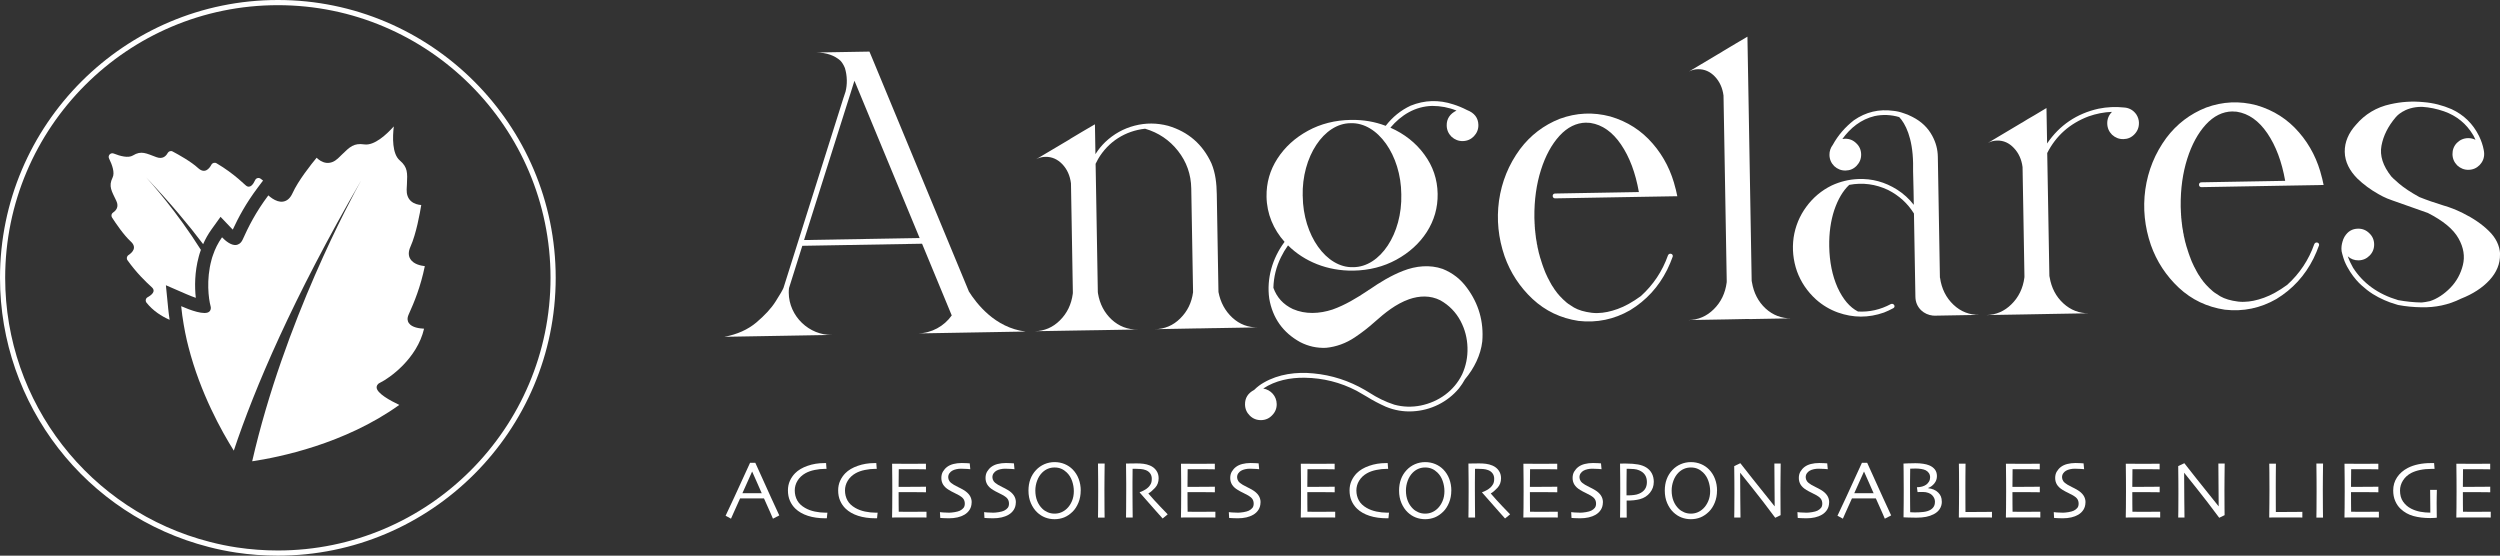<svg xmlns="http://www.w3.org/2000/svg" id="Calque_1" data-name="Calque 1" viewBox="0 0 637.62 141.72"><rect x="0" y="0" width="637.62" height="141.72" fill="#333333" stroke="none"/><defs><style>      .cls-1 {        fill: #fff;      }    </style></defs><g><g><path class="cls-1" d="M247.04,74.23c1.97,3.14,6.71,9.39,14.56,10.33l-27.55.48c3.58-.06,6.73-1.84,8.69-4.59l-7.57-18.29-30.54.53-3.39,10.77c-.05.4-.08.8-.07,1.2.04,5.96,5.19,10.93,11.14,10.76l-27.55.48c3.26-.61,5.96-1.83,8.12-3.63,2.16-1.83,3.83-3.62,4.94-5.39,1.14-1.78,1.8-2.93,2.01-3.46l15.36-48.66h.03s0-.03,0-.03v-.03c.03-.06.03-.12.06-.19l.38-1.15c.23-.93.34-1.89.32-2.91-.02-1.08-.19-2.13-.49-3.11-.39-.98-.92-1.65-1.17-1.89-1.5-1.33-3.52-2.01-6.02-2.06l13.45-.23.71,1.69,24.61,59.38ZM205.09,61.22l29.46-.51-16.62-40.11-.12.34-.91,2.92-.12.37-.85,2.67-10.86,34.32Z"></path><path class="cls-1" d="M310.77,74.48c.51,2.65,1.69,4.82,3.54,6.54,1.85,1.7,4.02,2.52,6.52,2.48l-11.01.19h-.34s-3.58.07-3.58.07h-.49s-10.86.2-10.86.2c2.5-.04,4.67-.95,6.46-2.74,1.82-1.79,2.92-4,3.28-6.69l-.46-26.44c-.06-3.64-1.2-6.83-3.38-9.6-2.18-2.77-4.99-4.67-8.4-5.66-5.02.55-9.39,3.28-11.99,7.74l-.63,1.21.02.93.13,7.31.42,24.47c.03.12.04.25.04.34.45,2.71,1.63,4.94,3.48,6.67,1.88,1.73,4.09,2.58,6.62,2.54l-9.97.17h-.03s-.03,0-.03,0l-1.33.02h-.03s-.03,0-.03,0l-4.91.08-9.97.17c2.53-.04,4.7-.98,6.49-2.77,1.82-1.79,2.92-4.06,3.28-6.78,0-.09,0-.22.02-.34l-.31-18.11-.14-7.87v-.06s0-.12,0-.12l-.03-1.51v-.06s0-.09,0-.09c-.25-2-.99-3.62-2.21-4.9-1.23-1.27-2.66-1.9-4.29-1.87-.83.01-1.63.21-2.37.6l8.68-5.15v-.03s3.15-1.88,3.15-1.88l3.15-1.84.13,7.62c.69-1.12,1.54-2.16,2.51-3.1,2.16-2.04,4.66-3.44,7.49-4.17,2.83-.73,5.67-.72,8.55.04,5.12,1.52,8.78,4.69,11.03,9.56,1.06,2.54,1.32,5.16,1.37,7.88l.33,19.28.1,5.68Z"></path><path class="cls-1" d="M374.14,73.41c3,4.05,4.32,8.63,3.91,13.67-.4,3.49-2.07,6.86-4.4,9.64-.45.81-.96,1.59-1.53,2.31-2.93,3.54-7.25,5.65-11.81,5.88-2.37.13-4.66-.26-6.87-1.18-1.65-.74-3.27-1.58-4.8-2.54-.87-.51-1.75-1.02-2.65-1.53-4.14-2.15-8.54-3.25-13.2-3.32-3.7-.06-7.52.69-10.6,2.75,1.95.34,3.4,1.95,3.43,3.95.02,1.11-.37,2.07-1.15,2.86-.76.82-1.71,1.23-2.82,1.25s-2.1-.36-2.89-1.15c-.78-.76-1.2-1.71-1.22-2.82-.03-1.67.75-2.91,2.34-3.74l.09-.09c.7-.69,1.49-1.29,2.35-1.77,3.79-2.2,8.32-2.77,12.64-2.35,4.73.44,9.11,1.88,13.19,4.25.37.21.75.45,1.09.66,2,1.29,4.11,2.34,6.38,3.07,2.23.61,4.49.66,6.73.22,4.58-.94,8.51-3.73,10.57-7.96.98-2.15,1.44-4.44,1.36-6.84-.07-2.38-.64-4.62-1.75-6.73-1.21-2.29-2.94-4.05-5.18-5.31-2.52-1.28-5.33-1.2-8-.26-3.34,1.2-6.08,3.41-8.73,5.77-1.61,1.45-3.32,2.77-5.09,3.95-2.23,1.49-4.68,2.4-7.33,2.66-2.31.1-4.51-.38-6.6-1.46-4.39-2.42-7.02-6.14-7.88-11.1-.71-5.08.78-10.23,3.83-14.36l.09-.09c-2.86-3.19-4.54-7.17-4.61-11.52-.06-3.55.87-6.77,2.76-9.71,1.92-2.97,4.51-5.32,7.78-7.11s6.93-2.71,10.94-2.78c3.18-.06,6.15.45,8.91,1.51,1.72-2.22,3.82-3.95,6.36-5.14,3.59-1.45,7.19-1.54,10.86-.34,1.21.38,2.36.85,3.51,1.45,1.9.74,2.87,1.99,2.91,3.81.02,1.11-.37,2.07-1.15,2.89-.76.78-1.71,1.2-2.82,1.22s-2.07-.37-2.89-1.12c-.79-.79-1.2-1.74-1.22-2.85-.03-1.7.81-2.98,2.5-3.81-1.99-.8-4.06-1.19-6.19-1.19-4.35.11-7.92,2.3-10.67,5.55,3.58,1.57,6.49,3.87,8.67,6.86,2.18,2.96,3.32,6.3,3.38,10,.06,3.55-.87,6.77-2.76,9.74-1.89,2.93-4.51,5.29-7.78,7.08-3.27,1.78-6.93,2.71-10.94,2.78-6.63.11-12.57-2.34-16.68-6.44-.69.97-1.29,1.97-1.8,3.02-1.22,2.46-1.86,5.06-1.93,7.81.88,2.45,2.51,4.25,4.97,5.41,3.2,1.4,6.78,1.21,10.09.13,3.22-1.14,6.21-2.95,9.05-4.85.09-.09.21-.16.34-.22,2.71-1.87,5.55-3.61,8.65-4.81,3.22-1.26,6.82-1.63,10.08-.48,2.52,1.01,4.58,2.61,6.19,4.83ZM332.26,50c.08,10.06,6.06,18.38,12.87,18.14,6.88,0,12.54-8.52,12.27-18.58-.08-10-6.03-18.38-12.91-18.14-6.82,0-12.5,8.58-12.24,18.57Z"></path><path class="cls-1" d="M427.78,50.05h-.71s-.06.01-.06.01l-7.16.12-10.8.19-12.43.22c-.8.01-.82-1.22-.02-1.23l5-.09,15.43-.27.96-.02c-.86-4.89-2.38-8.94-4.56-12.14-2.18-3.2-4.78-5.01-7.75-5.48-.09-.03-.22-.03-.31-.03-.19-.03-.37-.02-.53-.02-.09-.03-.22-.03-.31-.03-2.5.04-4.76,1.16-6.79,3.36-2,2.19-3.58,5.09-4.73,8.72-1.14,3.6-1.72,7.62-1.67,12.1v.06s0,.09,0,.09c0,.4.01.77.05,1.17v.12s0,.06,0,.06c.04.25.04.49.04.74,0,.12,0,.25.04.4v.12c0,.12,0,.25.04.37v.03c0,.09,0,.22.04.31v.06s0,.03,0,.03c.03.15.04.28.04.43v.03s0,.03.03.06c0,.15,0,.28.04.43.04.49.11.99.21,1.48.03.09.03.22.07.34v.15c.04.12.04.25.07.37,0,.03,0,.06.03.09.03.12.04.25.07.34v.09c.03.06.03.12.04.22.07.21.13.46.17.71.03.15.07.34.1.49.03.03.03.09.03.12.03.09.03.18.07.28.03.15.1.28.13.43v.03s.1.37.1.37c.03.03.03.09.03.12.03.09.07.21.1.31.03.06.03.12.07.21.03.06.03.12.07.21.03.15.1.28.13.43.1.31.2.61.29.89.03.09.06.15.1.25s.07.21.1.31l.19.46v.03c.03.12.1.25.13.34.03.06.03.12.06.15.06.15.13.28.16.4.19.46.39.89.61,1.32.06.12.13.24.22.37v.06c.1.12.16.24.22.4.06.12.13.24.22.4.06.12.13.24.22.4.09.12.16.24.22.37l.38.55.1.18c.09.12.16.24.25.37.03.06.09.12.13.15.16.21.28.4.44.61.06.06.13.12.16.18l.06.06c.06.09.13.15.19.24s.13.15.19.21c.09.09.19.21.28.3l.25.24c.03.06.09.12.16.18l.31.3c.09.09.19.15.28.24l.16.15c.35.36,1.06.88,2.22,1.57,1.15.66,2.64,1.1,4.53,1.34.22.03.4.05.62.05.31.03.62.02.96.01,1.51-.03,3.17-.36,5.04-1.04,1.81-.65,3.77-1.73,5.9-3.28,3.16-2.86,5.48-6.33,6.92-10.4.3-.71,1.38-.43,1.21.32-.41,1.15-.89,2.27-1.42,3.36-2.18,4.36-5.33,7.81-9.45,10.32-4.09,2.35-8.49,3.26-13.16,2.73-4.55-.69-8.44-2.54-11.73-5.6-3.26-3.06-5.64-6.69-7.13-10.89-1.59-4.63-2.08-9.35-1.42-14.17.69-4.83,2.46-9.21,5.36-13.15,2.65-3.53,6.04-6.12,10.14-7.74,4.23-1.55,8.52-1.75,12.89-.59,4.37,1.28,7.96,3.6,10.83,6.94,2.87,3.31,4.78,7.17,5.82,11.5l.03.09c.03.09.03.18.07.28l.33,1.51Z"></path><path class="cls-1" d="M446.13,81.36h-.62s-4.94.1-4.94.1l-9.93.17c2.5-.04,4.67-.98,6.46-2.77,1.82-1.79,2.92-4.06,3.28-6.78.03-.09.03-.22.02-.34l-.65-37.61-.14-7.9v-.03s0-.12,0-.12l-.03-1.51v-.06s0-.12,0-.12c-.25-1.97-.99-3.59-2.21-4.87s-2.66-1.9-4.29-1.87c-.83.01-1.6.21-2.34.6l8.64-5.15v-.03s.03,0,.03,0l3.15-1.88,3.12-1.84v-.03s.02,1.3.02,1.3l.3,17.06.76,43.96c.03.12.04.25.07.34.45,2.71,1.6,4.94,3.45,6.67,1.88,1.73,4.09,2.58,6.62,2.54l-10.77.19Z"></path><path class="cls-1" d="M494.8,70.83c.39,2.8,1.54,5.1,3.42,6.88,1.88,1.79,4.12,2.64,6.68,2.6l-11.38.2c-.19,0-.37,0-.56-.02-1.14-.13-2.14-.58-2.96-1.34-.97-.94-1.46-2.1-1.48-3.46l-.37-21.23c-1.62-2.6-3.81-4.59-6.58-6-3.21-1.52-6.51-1.95-9.93-1.31-1.61,1.51-2.87,3.66-3.81,6.42-.91,2.76-1.35,5.86-1.29,9.25.07,3.98.78,7.49,2.13,10.52,1.38,3,3.11,5.04,5.2,6.11,2.93.17,5.73-.47,8.39-1.9.74-.32,1.31.66.64,1.04-.76.41-1.56.8-2.39,1.12-3.96,1.4-7.88,1.37-11.76-.01-2.05-.74-3.92-1.85-5.58-3.33-2.23-2.03-3.84-4.41-4.85-7.17-.97-2.79-1.27-5.66-.86-8.63.44-2.88,1.51-5.49,3.23-7.83,1.72-2.34,3.88-4.17,6.51-5.45,2.14-.99,4.39-1.53,6.7-1.63,3.55-.15,6.86.75,9.95,2.7,1.65,1.05,3.07,2.35,4.26,3.88l-.06-3.61c-.06-1.79-.09-3.42-.12-4.94.02-.71,0-1.39,0-2.04-.11-6.57-2-10.18-3.54-11.79-2.08-.61-4.18-.7-6.27-.26-3.47.83-6.18,3.01-8.23,5.85.22-.03.46-.07.68-.07,1.11-.02,2.07.37,2.86,1.15.82.76,1.23,1.71,1.25,2.85.02,1.11-.37,2.07-1.15,2.89s-1.71,1.2-2.82,1.22c-1.11.02-2.07-.37-2.89-1.12-.79-.79-1.2-1.74-1.22-2.85-.02-.96.28-1.83.85-2.58,1.35-2.46,3.16-4.53,5.38-6.27,3.05-2.12,6.43-2.92,10.11-2.4.83.08,1.7.28,2.57.6.71.2,1.37.5,2.02.83t.06.03s.09.03.12.06.09.03.12.06c2.21,1.13,3.91,2.74,5.02,4.85.89,1.65,1.36,3.4,1.39,5.28l.53,30.82Z"></path><path class="cls-1" d="M545.53,31.34c.02,1.14-.36,2.1-1.15,2.92s-1.71,1.2-2.82,1.22-2.07-.37-2.89-1.12c-.79-.79-1.2-1.74-1.22-2.88s.4-2.14,1.21-2.95c-2.04.07-4.03.47-5.97,1.15-4.78,1.81-8.31,4.93-10.55,9.35l.27,15.3.04,2.38.24,13.67c.03.09.03.22.07.34.45,2.68,1.6,4.91,3.48,6.64,1.88,1.73,4.09,2.58,6.59,2.54l-10.37.18-1.02.02-4.94.09-9.93.17c2.5-.04,4.67-.98,6.46-2.77,1.82-1.79,2.92-4.06,3.28-6.75.03-.12.03-.25.02-.34l-.31-18.17v.03s-.14-7.9-.14-7.9v-.06s0-.09,0-.09l-.03-1.54v-.03s0-.12,0-.12c-.25-1.97-.99-3.59-2.21-4.87-1.23-1.31-2.63-1.93-4.26-1.9-.83.01-1.63.21-2.37.6l8.64-5.15h.03s1.44-.89,1.44-.89l1.71-.99,3.12-1.87.16,9.04c3.16-4.65,7.55-7.63,13.12-8.87,2.18-.44,4.37-.54,6.57-.3.09,0,.19,0,.28.03h.03c1.21.19,2.11.8,2.78,1.77.41.64.64,1.38.65,2.15Z"></path><path class="cls-1" d="M592.62,47.19h-.71s-.06.01-.06.01l-7.16.12-10.8.19-12.43.22c-.8.01-.82-1.22-.02-1.23l5-.09,15.43-.27.96-.02c-.86-4.89-2.38-8.94-4.56-12.14-2.18-3.2-4.78-5.01-7.75-5.48-.09-.03-.22-.03-.31-.03-.19-.03-.37-.02-.53-.02-.09-.03-.22-.03-.31-.03-2.5.04-4.76,1.16-6.79,3.36-2,2.19-3.58,5.09-4.73,8.72-1.14,3.6-1.72,7.62-1.67,12.1v.06s0,.09,0,.09c0,.4.01.77.05,1.17v.12s0,.06,0,.06c.04.25.04.49.04.74,0,.12,0,.25.04.4v.12c0,.12,0,.25.04.37v.03c0,.09,0,.22.04.31v.06s0,.03,0,.03c.03.15.04.28.04.43v.03s0,.03.03.06c0,.15,0,.28.04.43.04.49.11.99.21,1.48.03.09.03.22.07.34v.15c.04.12.04.25.07.37,0,.03,0,.06.03.09.03.12.04.25.07.34v.09c.03.06.03.12.04.22.07.21.13.46.17.71.03.15.07.34.1.49.03.03.03.09.03.12.03.09.03.18.07.28.03.15.1.28.13.43v.03s.1.37.1.37c.03.03.03.09.03.12.03.09.07.21.1.31.03.06.03.12.07.21.03.06.03.12.07.21.03.15.1.28.13.43.1.31.2.61.29.89.03.09.06.15.1.25s.07.21.1.31l.19.46v.03c.03.12.1.25.13.34.03.06.03.12.06.15.06.15.13.28.16.4.19.46.39.89.61,1.32.06.12.13.24.22.37v.06c.1.12.16.24.22.4.06.12.13.24.22.4.06.12.13.24.22.4.09.12.16.24.22.37l.38.55.1.18c.09.12.16.24.25.37.03.06.09.12.13.15.16.21.28.4.44.61.06.06.13.12.16.18l.06.06c.06.09.13.15.19.24s.13.15.19.21c.09.09.19.21.28.3l.25.24c.03.06.09.12.16.18l.31.3c.09.09.19.15.28.24l.16.15c.35.36,1.06.88,2.22,1.57,1.15.66,2.64,1.1,4.53,1.34.22.03.4.05.62.05.31.03.62.02.96.01,1.51-.03,3.17-.36,5.04-1.04,1.81-.65,3.77-1.73,5.9-3.28,3.16-2.86,5.48-6.33,6.92-10.4.3-.71,1.38-.43,1.21.32-.41,1.15-.89,2.27-1.42,3.36-2.18,4.36-5.33,7.81-9.45,10.32-4.09,2.35-8.49,3.26-13.16,2.73-4.55-.69-8.44-2.54-11.73-5.6-3.26-3.06-5.64-6.69-7.13-10.89-1.59-4.63-2.08-9.35-1.42-14.17.69-4.83,2.46-9.21,5.36-13.15,2.65-3.53,6.04-6.12,10.14-7.74,4.23-1.55,8.52-1.75,12.89-.59,4.37,1.28,7.96,3.6,10.83,6.94,2.87,3.31,4.78,7.17,5.82,11.5l.03.09c.03.09.03.18.07.28l.33,1.51Z"></path><path class="cls-1" d="M637.62,64.9c.04,2.38-.85,4.55-2.66,6.53-1.82,1.98-4.26,3.56-7.32,4.76-3.15,1.57-6.53,2.27-10.08,2.18-1.98-.03-3.95-.21-5.9-.58-.15-.03-.34-.09-.5-.15-2.14-.61-4.13-1.5-5.97-2.64-1.03-.66-1.97-1.39-2.82-2.17-.5-.45-.97-.91-1.41-1.43-.57-.64-1.07-1.34-1.55-2.07-.57-.89-1.05-1.77-1.44-2.72-.1-.21-.19-.49-.29-.83-.23-.77-.43-1.5-.46-1.72v-.03s0-.03,0-.03c-.03-.15-.04-.34-.04-.49v-.22c.01-.77.19-1.48.45-2.2v-.03c.09-.22.18-.4.3-.62l.06-.12v.03c.81-1.34,1.94-2.01,3.42-2.03,1.11-.02,2.07.37,2.86,1.15.82.76,1.23,1.71,1.25,2.82s-.36,2.1-1.15,2.89c-.76.78-1.71,1.2-2.82,1.22-1.08.02-1.98-.34-2.76-1.03.36,1.01.81,1.96,1.35,2.91,2.57,4,6.38,6.74,11.47,8.26,2.01.37,4.02.58,6.03.61.15,0,1.66-.21,2.12-.35,1.87-.62,3.58-1.76,5.19-3.39,1.61-1.66,2.65-3.6,3.2-5.8s.2-4.48-1.11-6.8c-1.31-2.35-3.9-4.5-7.83-6.5l-9-3.18c-.47-.15-.9-.32-1.34-.5-.78-.33-1.49-.68-2.21-1.1-2.09-1.17-3.9-2.52-5.44-4.01-1.92-1.94-3.16-4.2-3.2-6.8-.04-2.5,1-4.83,2.81-6.84,2.33-2.76,5.29-4.54,8.86-5.31,2.8-.63,5.6-.81,8.48-.52,2.47.2,4.83.81,7.1,1.79,3.14,1.46,5.47,3.76,7,6.85.54,1.13.97,2.3,1.2,3.56.07.31.1.62.11.95.02,1.11-.37,2.07-1.15,2.89-.76.78-1.71,1.2-2.82,1.22s-2.07-.37-2.89-1.12c-.79-.79-1.2-1.74-1.22-2.85s.36-2.1,1.12-2.89c.79-.79,1.74-1.2,2.85-1.22.68-.01,1.3.13,1.89.43-.16-.4-.35-.77-.54-1.13-1.75-2.96-4.22-4.99-7.48-6.14-1.8-.62-3.66-1.02-5.54-1.14-4.72-.07-6.8,2.68-6.8,2.68-1.91,2.26-3.13,4.65-3.61,7.22-.48,2.54.37,5.15,2.51,7.86.1.15.75.76,2.01,1.85,1.25,1.06,2.97,2.2,5.15,3.4,1.9.77,4.04,1.5,6.4,2.23h.03c1.46.44,2.83.97,4.16,1.62.06.03.12.03.16.06.09.06.22.12.34.18,2.65,1.31,4.86,2.82,6.62,4.55,1.79,1.73,2.75,3.69,2.88,5.91v.09Z"></path></g><g><path class="cls-1" d="M198.74,131.46l-1.6.83c-.03-.08-.25-.59-.66-1.53-.41-.95-.95-2.16-1.63-3.65h-6.09c-.72,1.6-1.28,2.84-1.67,3.71-.39.88-.61,1.37-.65,1.47l-1.38-.75c.18-.36.91-1.93,2.21-4.71,1.29-2.79,2.63-5.71,4.03-8.79h1.34c1.37,3.07,2.72,6.05,4.04,8.92,1.32,2.88,2.01,4.38,2.07,4.49ZM194.27,125.78c-.36-.84-.75-1.71-1.15-2.62s-.83-1.87-1.27-2.86h-.04c-.34.76-.76,1.69-1.25,2.79-.49,1.1-.89,2-1.21,2.7h0s4.93.01,4.93.01h0Z"></path><path class="cls-1" d="M211.03,130.74c0,.06-.03.24-.06.52-.03.28-.06.6-.09.93h-.36c-1.67,0-3.16-.21-4.46-.63-1.3-.42-2.37-1.03-3.21-1.84-.58-.56-1.04-1.22-1.38-2-.34-.77-.51-1.66-.51-2.65,0-.89.17-1.71.5-2.44.34-.74.78-1.38,1.32-1.93.79-.8,1.85-1.43,3.18-1.89,1.33-.47,2.75-.7,4.27-.7h.46c0,.12.02.32.04.59.02.27.04.56.07.88h-.35c-.86,0-1.75.09-2.67.28-.92.19-1.71.47-2.38.85-.87.49-1.53,1.13-2,1.9s-.7,1.6-.7,2.49.21,1.77.63,2.53c.42.76,1.08,1.39,1.99,1.91.74.43,1.57.73,2.49.93.92.19,1.83.29,2.73.29h.2c.09,0,.19,0,.29-.01Z"></path><path class="cls-1" d="M223.84,130.74c0,.06-.03.24-.06.52-.03.28-.06.6-.09.93h-.36c-1.67,0-3.16-.21-4.46-.63-1.3-.42-2.37-1.03-3.21-1.84-.58-.56-1.04-1.22-1.38-2-.34-.77-.51-1.66-.51-2.65,0-.89.17-1.71.5-2.44.34-.74.78-1.38,1.32-1.93.79-.8,1.85-1.43,3.18-1.89,1.33-.47,2.75-.7,4.27-.7h.46c0,.12.02.32.04.59.02.27.04.56.07.88h-.35c-.86,0-1.75.09-2.67.28-.92.19-1.71.47-2.38.85-.87.49-1.53,1.13-2,1.9s-.7,1.6-.7,2.49.21,1.77.63,2.53c.42.76,1.08,1.39,1.99,1.91.74.43,1.57.73,2.49.93.92.19,1.83.29,2.73.29h.2c.09,0,.19,0,.29-.01Z"></path><path class="cls-1" d="M236.28,131.99c-.06,0-.52,0-1.37-.01-.85,0-1.9-.01-3.16-.01-.87,0-1.67,0-2.39.01-.72,0-1.34.01-1.84.01.01-.4.03-1.26.04-2.58.01-1.32.02-2.69.02-4.1,0-.77,0-1.8-.01-3.08s-.02-2.6-.04-3.96c.49,0,1.1,0,1.83.01.73,0,1.48.01,2.26.01,1.31,0,2.38,0,3.2-.01.82,0,1.27-.01,1.34-.01v1.43c-.07,0-.5,0-1.29-.02-.79-.01-1.78-.02-2.96-.02-.51,0-1.02,0-1.51,0-.49,0-.88,0-1.17,0,0,.78,0,1.55-.02,2.32s-.02,1.5-.02,2.19c.31,0,.67,0,1.1,0,.42,0,.8,0,1.13,0,1.21,0,2.28,0,3.23-.02s1.46-.02,1.52-.02v1.42c-.06,0-.62,0-1.7-.02-1.08-.01-2.06-.02-2.95-.02-.33,0-.72,0-1.18,0-.46,0-.84,0-1.15,0,0,1.3,0,2.32.01,3.09s.01,1.4.02,1.91c.4,0,.89.01,1.47.02.58,0,1.2,0,1.86,0,1.02,0,1.88,0,2.58-.01.7,0,1.09-.01,1.17-.01v1.43Z"></path><path class="cls-1" d="M247.81,128.13c0,.71-.17,1.33-.5,1.86-.33.53-.78.96-1.34,1.29-.51.3-1.11.53-1.77.68s-1.4.23-2.21.23c-.44,0-.89-.01-1.36-.04-.47-.03-.74-.04-.82-.05l-.08-1.48c.1.01.36.04.8.08.44.04.96.06,1.55.06.36,0,.83-.05,1.41-.14.58-.1,1.02-.22,1.33-.37.4-.2.71-.44.93-.72.22-.28.32-.64.32-1.07,0-.46-.11-.85-.32-1.17s-.57-.63-1.07-.92c-.32-.19-.74-.41-1.25-.65-.51-.24-.98-.49-1.39-.74-.7-.42-1.2-.89-1.5-1.39s-.45-1.06-.45-1.68.13-1.18.41-1.64.62-.86,1.06-1.19c.44-.33.98-.58,1.61-.74.64-.16,1.34-.25,2.12-.25.43,0,.86.01,1.29.04.44.02.69.04.75.05l.14,1.49c-.06,0-.31-.03-.75-.07s-.98-.06-1.63-.06c-.38,0-.78.04-1.19.13-.41.09-.77.22-1.07.4-.27.16-.51.38-.7.66-.19.28-.29.61-.29.99,0,.34.1.66.3.97.2.31.58.63,1.14.96.28.17.65.37,1.12.59.46.22.92.46,1.36.73.69.4,1.2.87,1.55,1.39s.52,1.12.52,1.79Z"></path><path class="cls-1" d="M259.08,128.13c0,.71-.17,1.33-.5,1.86-.33.53-.78.96-1.34,1.29-.51.3-1.11.53-1.77.68s-1.4.23-2.21.23c-.44,0-.89-.01-1.36-.04-.47-.03-.74-.04-.82-.05l-.08-1.48c.1.01.36.04.8.08.44.04.96.06,1.55.06.36,0,.83-.05,1.41-.14.58-.1,1.02-.22,1.33-.37.4-.2.71-.44.93-.72.22-.28.32-.64.32-1.07,0-.46-.11-.85-.32-1.17s-.57-.63-1.07-.92c-.32-.19-.74-.41-1.25-.65-.51-.24-.98-.49-1.39-.74-.7-.42-1.2-.89-1.5-1.39s-.45-1.06-.45-1.68.13-1.18.41-1.64.62-.86,1.06-1.19c.44-.33.98-.58,1.61-.74.64-.16,1.34-.25,2.12-.25.43,0,.86.01,1.29.04.44.02.69.04.75.05l.14,1.49c-.06,0-.31-.03-.75-.07s-.98-.06-1.63-.06c-.38,0-.78.04-1.19.13-.41.09-.77.22-1.07.4-.27.16-.51.38-.7.66-.19.28-.29.61-.29.99,0,.34.1.66.3.97.2.31.58.63,1.14.96.28.17.65.37,1.12.59.46.22.92.46,1.36.73.69.4,1.2.87,1.55,1.39s.52,1.12.52,1.79Z"></path><path class="cls-1" d="M275.63,125.13c0,1.11-.19,2.13-.57,3.06-.38.93-.87,1.7-1.48,2.3-.68.67-1.4,1.16-2.16,1.47-.76.3-1.57.46-2.45.46s-1.65-.15-2.41-.44c-.75-.29-1.43-.73-2.03-1.3-.66-.62-1.2-1.41-1.61-2.36-.41-.95-.61-2.02-.61-3.2,0-1.06.16-2.02.48-2.89.32-.87.8-1.65,1.45-2.34.6-.64,1.3-1.14,2.13-1.5.82-.35,1.69-.53,2.6-.53s1.78.17,2.57.5c.79.33,1.47.79,2.05,1.38.67.69,1.18,1.49,1.53,2.42.35.93.52,1.92.52,2.97ZM273.88,125.29c0-.89-.15-1.77-.45-2.63-.3-.86-.75-1.58-1.37-2.17-.41-.4-.87-.71-1.38-.93-.51-.22-1.08-.33-1.71-.33s-1.19.11-1.72.33c-.53.22-1.01.55-1.45.98-.55.55-.98,1.23-1.28,2.04-.3.81-.46,1.65-.46,2.53,0,.99.16,1.87.47,2.65s.75,1.44,1.32,1.99c.39.38.85.68,1.39.91.54.23,1.11.34,1.72.34s1.18-.11,1.71-.33c.53-.22,1.01-.54,1.45-.96.51-.49.94-1.12,1.27-1.89.33-.76.49-1.61.49-2.55Z"></path><path class="cls-1" d="M281.74,132.01h-1.7c0-.41.02-1.14.03-2.2.01-1.06.02-2.57.02-4.55,0-.78,0-1.81-.01-3.08,0-1.27-.02-2.58-.04-3.95h1.7c-.01.98-.03,2.12-.04,3.42-.01,1.3-.02,2.36-.02,3.18,0,2.08,0,3.7.02,4.84s.02,1.92.03,2.33Z"></path><path class="cls-1" d="M297.82,131.18l-1.29,1.06c-.15-.16-.69-.75-1.6-1.79-.92-1.03-2.33-2.64-4.25-4.83v-.09c.27-.07.62-.22,1.05-.45s.8-.48,1.09-.75c.25-.23.47-.52.66-.86s.28-.8.28-1.38c0-.53-.14-.98-.42-1.36-.28-.38-.66-.66-1.15-.84-.4-.15-.82-.24-1.25-.27s-.84-.05-1.21-.05c-.25,0-.44,0-.57,0-.13,0-.23,0-.29,0-.01,1.3-.02,2.45-.03,3.45s0,1.7,0,2.11c0,.94,0,2.22.02,3.83.01,1.61.02,2.63.03,3.04h-1.7c0-.41.02-1.21.03-2.39s.02-2.65.02-4.42v-1.9c0-.93-.02-2.61-.05-5.06.07,0,.41,0,1.03-.02.62-.01,1.18-.02,1.7-.02.6,0,1.18.03,1.74.1.56.07,1.11.22,1.64.44.68.29,1.22.71,1.61,1.27.4.56.6,1.21.6,1.97,0,.97-.3,1.78-.9,2.43-.6.65-1.16,1.13-1.7,1.44v.05c.94,1.1,1.97,2.23,3.09,3.4,1.12,1.17,1.72,1.79,1.81,1.88Z"></path><path class="cls-1" d="M309.96,131.99c-.06,0-.52,0-1.37-.01-.85,0-1.9-.01-3.16-.01-.87,0-1.67,0-2.39.01-.72,0-1.34.01-1.84.01.01-.4.03-1.26.04-2.58.01-1.32.02-2.69.02-4.1,0-.77,0-1.8-.01-3.08s-.02-2.6-.04-3.96c.49,0,1.1,0,1.83.01.73,0,1.48.01,2.26.01,1.31,0,2.38,0,3.2-.01.82,0,1.27-.01,1.34-.01v1.43c-.07,0-.5,0-1.29-.02-.79-.01-1.78-.02-2.96-.02-.51,0-1.02,0-1.51,0-.49,0-.88,0-1.17,0,0,.78,0,1.55-.02,2.32s-.02,1.5-.02,2.19c.31,0,.67,0,1.1,0,.42,0,.8,0,1.13,0,1.21,0,2.28,0,3.23-.02s1.46-.02,1.52-.02v1.42c-.06,0-.62,0-1.7-.02-1.08-.01-2.06-.02-2.95-.02-.33,0-.72,0-1.18,0-.46,0-.84,0-1.15,0,0,1.3,0,2.32.01,3.09s.01,1.4.02,1.91c.4,0,.89.01,1.47.02.58,0,1.2,0,1.86,0,1.02,0,1.88,0,2.58-.01.7,0,1.09-.01,1.17-.01v1.43Z"></path><path class="cls-1" d="M321.49,128.13c0,.71-.17,1.33-.5,1.86-.33.53-.78.96-1.34,1.29-.51.3-1.11.53-1.77.68s-1.4.23-2.21.23c-.44,0-.89-.01-1.36-.04-.47-.03-.74-.04-.82-.05l-.08-1.48c.1.01.36.04.8.08.44.04.96.06,1.55.06.36,0,.83-.05,1.41-.14.58-.1,1.02-.22,1.33-.37.4-.2.71-.44.93-.72.22-.28.32-.64.32-1.07,0-.46-.11-.85-.32-1.17s-.57-.63-1.07-.92c-.32-.19-.74-.41-1.25-.65-.51-.24-.98-.49-1.39-.74-.7-.42-1.2-.89-1.5-1.39s-.45-1.06-.45-1.68.13-1.18.41-1.64.62-.86,1.06-1.19c.44-.33.98-.58,1.61-.74s1.34-.25,2.12-.25c.43,0,.86.01,1.29.04.44.02.69.04.75.05l.14,1.49c-.06,0-.31-.03-.75-.07s-.98-.06-1.63-.06c-.38,0-.78.04-1.19.13-.41.09-.77.22-1.07.4-.27.16-.51.38-.7.66-.19.28-.29.61-.29.99,0,.34.1.66.3.97.2.31.58.63,1.14.96.28.17.65.37,1.12.59.46.22.92.46,1.36.73.69.4,1.2.87,1.55,1.39s.52,1.12.52,1.79Z"></path><path class="cls-1" d="M340.52,131.99c-.06,0-.52,0-1.37-.01-.85,0-1.9-.01-3.16-.01-.87,0-1.67,0-2.39.01-.72,0-1.34.01-1.84.01.01-.4.03-1.26.04-2.58.01-1.32.02-2.69.02-4.1,0-.77,0-1.8-.01-3.08,0-1.28-.02-2.6-.04-3.96.49,0,1.1,0,1.83.01.73,0,1.48.01,2.26.01,1.31,0,2.38,0,3.2-.01.82,0,1.27-.01,1.34-.01v1.43c-.07,0-.5,0-1.29-.02-.79-.01-1.78-.02-2.96-.02-.51,0-1.02,0-1.51,0-.49,0-.88,0-1.17,0,0,.78,0,1.55-.02,2.32s-.02,1.5-.02,2.19c.31,0,.67,0,1.1,0,.42,0,.8,0,1.13,0,1.21,0,2.28,0,3.23-.02s1.46-.02,1.52-.02v1.42c-.06,0-.62,0-1.7-.02-1.08-.01-2.06-.02-2.95-.02-.33,0-.72,0-1.18,0-.46,0-.84,0-1.15,0,0,1.3,0,2.32.01,3.09s.01,1.4.02,1.91c.4,0,.89.01,1.47.02.58,0,1.2,0,1.86,0,1.02,0,1.88,0,2.58-.01.7,0,1.09-.01,1.17-.01v1.43Z"></path><path class="cls-1" d="M354.27,130.74c0,.06-.03.24-.06.52-.03.28-.06.6-.09.93h-.36c-1.67,0-3.16-.21-4.46-.63-1.3-.42-2.37-1.03-3.21-1.84-.58-.56-1.04-1.22-1.38-2-.34-.77-.51-1.66-.51-2.65,0-.89.17-1.71.5-2.44.34-.74.78-1.38,1.32-1.93.79-.8,1.85-1.43,3.18-1.89,1.33-.47,2.75-.7,4.27-.7h.46c0,.12.02.32.04.59.02.27.04.56.07.88h-.35c-.86,0-1.75.09-2.67.28-.92.19-1.71.47-2.38.85-.87.49-1.53,1.13-2,1.9s-.7,1.6-.7,2.49.21,1.77.63,2.53c.42.76,1.08,1.39,1.99,1.91.74.43,1.57.73,2.49.93.92.19,1.83.29,2.73.29h.2c.09,0,.19,0,.29-.01Z"></path><path class="cls-1" d="M370.15,125.13c0,1.11-.19,2.13-.57,3.06-.38.93-.87,1.7-1.48,2.3-.68.67-1.4,1.16-2.16,1.47-.76.3-1.57.46-2.45.46s-1.65-.15-2.41-.44c-.75-.29-1.43-.73-2.03-1.3-.66-.62-1.2-1.41-1.61-2.36-.41-.95-.61-2.02-.61-3.2,0-1.06.16-2.02.48-2.89.32-.87.8-1.65,1.45-2.34.6-.64,1.3-1.14,2.13-1.5.82-.35,1.69-.53,2.6-.53s1.78.17,2.57.5c.79.33,1.47.79,2.05,1.38.67.69,1.18,1.49,1.53,2.42.35.93.52,1.92.52,2.97ZM368.4,125.29c0-.89-.15-1.77-.45-2.63-.3-.86-.75-1.58-1.37-2.17-.41-.4-.87-.71-1.38-.93-.51-.22-1.08-.33-1.71-.33s-1.19.11-1.72.33c-.53.22-1.01.55-1.45.98-.55.55-.98,1.23-1.28,2.04-.3.81-.46,1.65-.46,2.53,0,.99.16,1.87.47,2.65s.75,1.44,1.32,1.99c.39.38.85.68,1.39.91.54.23,1.11.34,1.72.34s1.18-.11,1.71-.33c.53-.22,1.01-.54,1.45-.96.51-.49.94-1.12,1.27-1.89.33-.76.49-1.61.49-2.55Z"></path><path class="cls-1" d="M385.15,131.18l-1.29,1.06c-.15-.16-.69-.75-1.6-1.79-.92-1.03-2.33-2.64-4.25-4.83v-.09c.27-.07.62-.22,1.05-.45s.8-.48,1.09-.75c.25-.23.47-.52.66-.86s.28-.8.28-1.38c0-.53-.14-.98-.42-1.36-.28-.38-.66-.66-1.15-.84-.4-.15-.82-.24-1.25-.27s-.84-.05-1.21-.05c-.25,0-.44,0-.57,0-.13,0-.23,0-.29,0-.01,1.3-.02,2.45-.03,3.45,0,1,0,1.7,0,2.11,0,.94,0,2.22.02,3.83.01,1.61.02,2.63.03,3.04h-1.7c0-.41.02-1.21.03-2.39s.02-2.65.02-4.42v-1.9c0-.93-.02-2.61-.05-5.06.07,0,.41,0,1.03-.02.62-.01,1.18-.02,1.7-.02.6,0,1.18.03,1.74.1.56.07,1.11.22,1.64.44.68.29,1.22.71,1.61,1.27.4.56.6,1.21.6,1.97,0,.97-.3,1.78-.9,2.43-.6.65-1.16,1.13-1.7,1.44v.05c.94,1.1,1.97,2.23,3.09,3.4,1.12,1.17,1.72,1.79,1.81,1.88Z"></path><path class="cls-1" d="M397.29,131.99c-.06,0-.52,0-1.37-.01-.85,0-1.9-.01-3.16-.01-.87,0-1.67,0-2.39.01-.72,0-1.34.01-1.84.01.01-.4.03-1.26.04-2.58.01-1.32.02-2.69.02-4.1,0-.77,0-1.8-.01-3.08s-.02-2.6-.04-3.96c.49,0,1.1,0,1.83.01.73,0,1.48.01,2.26.01,1.31,0,2.38,0,3.2-.01.82,0,1.27-.01,1.34-.01v1.43c-.07,0-.5,0-1.29-.02-.79-.01-1.78-.02-2.96-.02-.51,0-1.02,0-1.51,0-.49,0-.88,0-1.17,0,0,.78,0,1.55-.02,2.32s-.02,1.5-.02,2.19c.31,0,.67,0,1.1,0,.42,0,.8,0,1.13,0,1.21,0,2.28,0,3.23-.02s1.46-.02,1.52-.02v1.42c-.06,0-.62,0-1.7-.02-1.08-.01-2.06-.02-2.95-.02-.33,0-.72,0-1.18,0-.46,0-.84,0-1.15,0,0,1.3,0,2.32.01,3.09s.01,1.4.02,1.91c.4,0,.89.01,1.47.02.58,0,1.2,0,1.86,0,1.02,0,1.88,0,2.58-.01.7,0,1.09-.01,1.17-.01v1.43Z"></path><path class="cls-1" d="M408.81,128.13c0,.71-.17,1.33-.5,1.86-.33.53-.78.96-1.34,1.29-.51.3-1.11.53-1.77.68s-1.4.23-2.21.23c-.44,0-.89-.01-1.36-.04-.47-.03-.74-.04-.82-.05l-.08-1.48c.1.01.36.04.8.08.44.04.96.06,1.55.06.36,0,.83-.05,1.41-.14.58-.1,1.02-.22,1.33-.37.4-.2.71-.44.93-.72.22-.28.32-.64.32-1.07,0-.46-.11-.85-.32-1.17s-.57-.63-1.07-.92c-.32-.19-.74-.41-1.25-.65-.51-.24-.98-.49-1.39-.74-.7-.42-1.2-.89-1.5-1.39s-.45-1.06-.45-1.68.13-1.18.41-1.64.62-.86,1.06-1.19c.44-.33.98-.58,1.61-.74.64-.16,1.34-.25,2.12-.25.43,0,.86.01,1.29.04.44.02.69.04.75.05l.14,1.49c-.06,0-.31-.03-.75-.07s-.98-.06-1.63-.06c-.38,0-.78.04-1.19.13-.41.09-.77.22-1.07.4-.27.16-.51.38-.7.66-.19.28-.29.61-.29.99,0,.34.1.66.3.97.2.31.58.63,1.14.96.28.17.65.37,1.12.59.46.22.92.46,1.36.73.69.4,1.2.87,1.55,1.39s.52,1.12.52,1.79Z"></path><path class="cls-1" d="M421.79,122.95c0,1-.32,1.91-.97,2.72-.65.81-1.51,1.36-2.59,1.65-.47.12-.97.21-1.52.27-.55.06-1.17.08-1.84.08l.02,4.35h-1.7c0-.41.02-1.17.03-2.29.01-1.11.02-2.84.02-5.17,0-.74,0-1.65-.01-2.73,0-1.08-.02-2.27-.04-3.59.29,0,.58-.01.87-.01h.69c1.19,0,2.19.08,3.03.23.83.15,1.53.41,2.1.77.62.39,1.1.9,1.43,1.53.33.63.49,1.36.49,2.2ZM420.04,122.95c0-.71-.16-1.31-.48-1.81-.32-.5-.82-.89-1.48-1.18-.41-.18-.86-.29-1.34-.33-.48-.04-.97-.07-1.48-.07h-.38c0,.08,0,.59-.02,1.54-.01.95-.02,1.71-.02,2.26,0,.51,0,1.11,0,1.8,0,.69,0,1.09,0,1.18h.41c.46,0,.95-.03,1.47-.09.52-.06.96-.17,1.33-.34.64-.27,1.14-.65,1.48-1.14.34-.49.51-1.1.51-1.83Z"></path><path class="cls-1" d="M437.92,125.13c0,1.11-.19,2.13-.57,3.06-.38.93-.87,1.7-1.48,2.3-.68.67-1.4,1.16-2.16,1.47-.76.3-1.57.46-2.45.46s-1.65-.15-2.41-.44c-.75-.29-1.43-.73-2.03-1.3-.66-.62-1.2-1.41-1.61-2.36-.41-.95-.61-2.02-.61-3.2,0-1.06.16-2.02.48-2.89.32-.87.8-1.65,1.45-2.34.6-.64,1.3-1.14,2.13-1.5.82-.35,1.69-.53,2.6-.53s1.78.17,2.57.5c.79.33,1.47.79,2.05,1.38.67.69,1.18,1.49,1.53,2.42.35.93.52,1.92.52,2.97ZM436.17,125.29c0-.89-.15-1.77-.45-2.63-.3-.86-.75-1.58-1.37-2.17-.41-.4-.87-.71-1.38-.93-.51-.22-1.08-.33-1.71-.33s-1.19.11-1.72.33c-.53.22-1.01.55-1.45.98-.55.55-.98,1.23-1.28,2.04-.3.81-.46,1.65-.46,2.53,0,.99.16,1.87.47,2.65s.75,1.44,1.32,1.99c.39.38.85.68,1.39.91.54.23,1.11.34,1.72.34s1.18-.11,1.71-.33c.53-.22,1.01-.54,1.45-.96.51-.49.94-1.12,1.27-1.89.33-.76.49-1.61.49-2.55Z"></path><path class="cls-1" d="M454.16,118.23c-.01,1.08-.03,2.31-.04,3.69-.01,1.39-.02,2.38-.02,2.99,0,1.95,0,3.5.02,4.64.01,1.15.02,1.76.02,1.84l-1.37.67c-2.07-2.8-4.01-5.32-5.81-7.57-1.8-2.25-2.84-3.55-3.12-3.9h-.02c0,1.85.01,4.11.04,6.78.02,2.68.04,4.22.05,4.63h-1.6c0-.17.02-.78.03-1.83.01-1.05.02-2.51.02-4.38,0-.75,0-1.74-.01-2.98,0-1.24-.02-2.55-.04-3.93l1.56-.74c.12.16,1.17,1.49,3.15,4,1.98,2.51,3.84,4.84,5.59,6.99h.02c0-1.07-.01-2.84-.04-5.34-.03-2.5-.04-4.35-.04-5.56h1.6Z"></path><path class="cls-1" d="M466.51,128.13c0,.71-.17,1.33-.5,1.86-.33.53-.78.96-1.34,1.29-.51.3-1.11.53-1.77.68s-1.4.23-2.21.23c-.44,0-.89-.01-1.36-.04-.47-.03-.74-.04-.82-.05l-.08-1.48c.1.01.36.04.8.08.44.04.96.06,1.55.06.36,0,.83-.05,1.41-.14.58-.1,1.02-.22,1.33-.37.4-.2.71-.44.93-.72.22-.28.32-.64.32-1.07,0-.46-.11-.85-.32-1.17s-.57-.63-1.07-.92c-.32-.19-.74-.41-1.25-.65-.51-.24-.98-.49-1.39-.74-.7-.42-1.2-.89-1.5-1.39s-.45-1.06-.45-1.68.13-1.18.41-1.64.62-.86,1.06-1.19c.44-.33.98-.58,1.61-.74.64-.16,1.34-.25,2.12-.25.43,0,.86.01,1.29.04.44.02.69.04.75.05l.14,1.49c-.06,0-.31-.03-.75-.07s-.98-.06-1.63-.06c-.38,0-.78.04-1.19.13-.41.09-.77.22-1.07.4-.27.16-.51.38-.7.66-.19.28-.29.61-.29.99,0,.34.1.66.3.97.2.31.58.63,1.14.96.28.17.65.37,1.12.59.46.22.92.46,1.36.73.69.4,1.2.87,1.55,1.39s.52,1.12.52,1.79Z"></path><path class="cls-1" d="M482.32,131.46l-1.6.83c-.03-.08-.25-.59-.66-1.53-.41-.95-.95-2.16-1.63-3.65h-6.09c-.72,1.6-1.28,2.84-1.67,3.71-.39.88-.61,1.37-.65,1.47l-1.38-.75c.18-.36.91-1.93,2.21-4.71,1.29-2.79,2.63-5.71,4.03-8.79h1.34c1.37,3.07,2.72,6.05,4.04,8.92,1.32,2.88,2.01,4.38,2.07,4.49ZM477.85,125.78c-.36-.84-.75-1.71-1.15-2.62s-.83-1.87-1.27-2.86h-.04c-.34.76-.76,1.69-1.25,2.79-.49,1.1-.89,2-1.21,2.7h0s4.93.01,4.93.01h0Z"></path><path class="cls-1" d="M495.26,127.95c0,.69-.18,1.3-.53,1.85-.35.55-.86,1-1.54,1.35-.6.31-1.25.53-1.96.67-.71.14-1.53.21-2.45.21-.68,0-1.37-.01-2.09-.04s-1.11-.04-1.2-.05c.02-1.32.03-2.56.04-3.73,0-1.17.01-2.28.01-3.35,0-2.02,0-3.61-.03-4.79-.02-1.18-.03-1.79-.03-1.84.1,0,.47-.02,1.14-.05.66-.03,1.3-.04,1.93-.04.71,0,1.36.05,1.95.14.6.09,1.1.22,1.51.39.62.25,1.11.6,1.47,1.06.36.46.53,1.03.53,1.7,0,.71-.22,1.33-.67,1.88-.45.55-.96.92-1.53,1.12v.1c.47.04.93.15,1.37.33.44.18.83.44,1.17.78.29.3.52.62.67.98.15.36.23.8.23,1.32ZM493.51,128.01c0-.35-.06-.66-.19-.94s-.31-.54-.56-.8c-.23-.23-.55-.42-.96-.57s-.85-.22-1.33-.22c-.38,0-.69,0-.93.01-.24,0-.39.01-.47.01l-.16-1.23c.51-.01.96-.07,1.34-.18.39-.11.73-.27,1.03-.48.29-.21.52-.47.71-.79s.28-.68.28-1.07c0-.42-.1-.78-.31-1.09-.2-.3-.48-.55-.84-.73-.3-.14-.67-.25-1.11-.32-.44-.07-.91-.11-1.41-.11-.32,0-.62,0-.89.02s-.44.02-.52.02c-.02,1-.03,2.06-.04,3.19,0,1.12,0,1.94,0,2.45,0,1.18,0,2.36.02,3.55.01,1.19.02,1.83.02,1.91.14,0,.32.02.55.03.23.01.45.02.66.02.79,0,1.52-.04,2.19-.12.67-.08,1.24-.25,1.71-.51.38-.21.68-.49.89-.83.21-.34.31-.74.31-1.2Z"></path><path class="cls-1" d="M508.04,131.99c-.08,0-.52,0-1.3-.01-.79,0-1.79-.01-3.01-.01-.8,0-1.56,0-2.29.01-.72,0-1.34.01-1.84.01.01-1.18.03-2.37.04-3.58.01-1.21.02-2.4.02-3.56,0-1.95,0-3.43-.02-4.45-.01-1.02-.02-1.74-.03-2.15h1.7c-.01.88-.02,1.9-.03,3.06s-.01,2.11-.01,2.85c0,1.8,0,3.31.01,4.51,0,1.21.01,1.84.01,1.91.28,0,.62,0,1.02,0,.4,0,.76,0,1.08,0,1.23,0,2.29,0,3.2-.02s1.39-.02,1.46-.02v1.44Z"></path><path class="cls-1" d="M520.36,131.99c-.06,0-.52,0-1.37-.01-.85,0-1.9-.01-3.16-.01-.87,0-1.67,0-2.39.01-.72,0-1.34.01-1.84.01.01-.4.03-1.26.04-2.58.01-1.32.02-2.69.02-4.1,0-.77,0-1.8-.01-3.08s-.02-2.6-.04-3.96c.49,0,1.1,0,1.83.01.73,0,1.48.01,2.26.01,1.31,0,2.38,0,3.2-.01.82,0,1.27-.01,1.34-.01v1.43c-.07,0-.5,0-1.29-.02-.79-.01-1.78-.02-2.96-.02-.51,0-1.02,0-1.51,0-.49,0-.88,0-1.17,0,0,.78,0,1.55-.02,2.32s-.02,1.5-.02,2.19c.31,0,.67,0,1.1,0,.42,0,.8,0,1.13,0,1.21,0,2.28,0,3.23-.02s1.46-.02,1.52-.02v1.42c-.06,0-.62,0-1.7-.02-1.08-.01-2.06-.02-2.95-.02-.33,0-.72,0-1.18,0-.46,0-.84,0-1.15,0,0,1.3,0,2.32.01,3.09s.01,1.4.02,1.91c.4,0,.89.01,1.47.02.58,0,1.2,0,1.86,0,1.02,0,1.88,0,2.58-.01.7,0,1.09-.01,1.17-.01v1.43Z"></path><path class="cls-1" d="M531.89,128.13c0,.71-.17,1.33-.5,1.86-.33.53-.78.96-1.34,1.29-.51.3-1.11.53-1.77.68s-1.4.23-2.21.23c-.44,0-.89-.01-1.36-.04-.47-.03-.74-.04-.82-.05l-.08-1.48c.1.01.36.04.8.08.44.04.96.06,1.55.06.36,0,.83-.05,1.41-.14.58-.1,1.02-.22,1.33-.37.4-.2.71-.44.93-.72.22-.28.32-.64.32-1.07,0-.46-.11-.85-.32-1.17s-.57-.63-1.07-.92c-.32-.19-.74-.41-1.25-.65-.51-.24-.98-.49-1.39-.74-.7-.42-1.2-.89-1.5-1.39s-.45-1.06-.45-1.68.13-1.18.41-1.64.62-.86,1.06-1.19c.44-.33.98-.58,1.61-.74.64-.16,1.34-.25,2.12-.25.43,0,.86.01,1.29.04.44.02.69.04.75.05l.14,1.49c-.06,0-.31-.03-.75-.07s-.98-.06-1.63-.06c-.38,0-.78.04-1.19.13-.41.09-.77.22-1.07.4-.27.16-.51.38-.7.66-.19.28-.29.61-.29.99,0,.34.1.66.3.97.2.31.58.63,1.14.96.28.17.65.37,1.12.59.46.22.92.46,1.36.73.69.4,1.2.87,1.55,1.39s.52,1.12.52,1.79Z"></path><path class="cls-1" d="M550.93,131.99c-.06,0-.52,0-1.37-.01-.85,0-1.9-.01-3.16-.01-.87,0-1.67,0-2.39.01-.72,0-1.34.01-1.84.01.01-.4.03-1.26.04-2.58.01-1.32.02-2.69.02-4.1,0-.77,0-1.8-.01-3.08s-.02-2.6-.04-3.96c.49,0,1.1,0,1.83.01.73,0,1.48.01,2.26.01,1.31,0,2.38,0,3.2-.01.82,0,1.27-.01,1.34-.01v1.43c-.07,0-.5,0-1.29-.02-.79-.01-1.78-.02-2.96-.02-.51,0-1.02,0-1.51,0-.49,0-.88,0-1.17,0,0,.78,0,1.55-.02,2.32s-.02,1.5-.02,2.19c.31,0,.67,0,1.1,0,.42,0,.8,0,1.13,0,1.21,0,2.28,0,3.23-.02s1.46-.02,1.52-.02v1.42c-.06,0-.62,0-1.7-.02-1.08-.01-2.06-.02-2.95-.02-.33,0-.72,0-1.18,0-.46,0-.84,0-1.15,0,0,1.3,0,2.32.01,3.09s.01,1.4.02,1.91c.4,0,.89.01,1.47.02.58,0,1.2,0,1.86,0,1.02,0,1.88,0,2.58-.01.7,0,1.09-.01,1.17-.01v1.43Z"></path><path class="cls-1" d="M567.4,118.23c-.01,1.08-.03,2.31-.04,3.69-.01,1.39-.02,2.38-.02,2.99,0,1.95,0,3.5.02,4.64.01,1.15.02,1.76.02,1.84l-1.37.67c-2.07-2.8-4.01-5.32-5.81-7.57-1.8-2.25-2.84-3.55-3.12-3.9h-.02c0,1.85.01,4.11.04,6.78.02,2.68.04,4.22.05,4.63h-1.6c0-.17.02-.78.03-1.83.01-1.05.02-2.51.02-4.38,0-.75,0-1.74-.01-2.98,0-1.24-.02-2.55-.04-3.93l1.56-.74c.12.16,1.17,1.49,3.15,4,1.98,2.51,3.84,4.84,5.59,6.99h.02c0-1.07-.01-2.84-.04-5.34-.03-2.5-.04-4.35-.04-5.56h1.6Z"></path><path class="cls-1" d="M587.2,131.99c-.08,0-.52,0-1.3-.01-.79,0-1.79-.01-3.01-.01-.8,0-1.56,0-2.29.01-.72,0-1.34.01-1.84.01.01-1.18.03-2.37.04-3.58.01-1.21.02-2.4.02-3.56,0-1.95,0-3.43-.02-4.45-.01-1.02-.02-1.74-.03-2.15h1.7c-.01.88-.02,1.9-.03,3.06s-.01,2.11-.01,2.85c0,1.8,0,3.31.01,4.51,0,1.21.01,1.84.01,1.91.28,0,.62,0,1.02,0,.4,0,.76,0,1.08,0,1.23,0,2.29,0,3.2-.02s1.39-.02,1.46-.02v1.44Z"></path><path class="cls-1" d="M592.49,132.01h-1.7c0-.41.02-1.14.03-2.2.01-1.06.02-2.57.02-4.55,0-.78,0-1.81-.01-3.08,0-1.27-.02-2.58-.04-3.95h1.7c-.01.98-.03,2.12-.04,3.42-.01,1.3-.02,2.36-.02,3.18,0,2.08,0,3.7.02,4.84s.02,1.92.03,2.33Z"></path><path class="cls-1" d="M606.71,131.99c-.06,0-.52,0-1.37-.01-.85,0-1.9-.01-3.16-.01-.87,0-1.67,0-2.39.01-.72,0-1.34.01-1.84.01.01-.4.03-1.26.04-2.58.01-1.32.02-2.69.02-4.1,0-.77,0-1.8-.01-3.08s-.02-2.6-.04-3.96c.49,0,1.1,0,1.83.01.73,0,1.48.01,2.26.01,1.31,0,2.38,0,3.2-.01.82,0,1.27-.01,1.34-.01v1.43c-.07,0-.5,0-1.29-.02-.79-.01-1.78-.02-2.96-.02-.51,0-1.02,0-1.51,0-.49,0-.88,0-1.17,0,0,.78,0,1.55-.02,2.32s-.02,1.5-.02,2.19c.31,0,.67,0,1.1,0,.42,0,.8,0,1.13,0,1.21,0,2.28,0,3.23-.02s1.46-.02,1.52-.02v1.42c-.06,0-.62,0-1.7-.02-1.08-.01-2.06-.02-2.95-.02-.33,0-.72,0-1.18,0-.46,0-.84,0-1.15,0,0,1.3,0,2.32.01,3.09s.01,1.4.02,1.91c.4,0,.89.01,1.47.02.58,0,1.2,0,1.86,0,1.02,0,1.88,0,2.58-.01.7,0,1.09-.01,1.17-.01v1.43Z"></path><path class="cls-1" d="M621.52,124.93c-.01.49-.03,1.07-.04,1.73-.01.66-.02,1.21-.02,1.64,0,.69,0,1.47.02,2.32s.02,1.33.02,1.42c-.06,0-.27.02-.62.05-.35.02-.69.04-1.02.04-1.63,0-3.07-.17-4.33-.52s-2.34-.96-3.26-1.83c-.57-.53-1.03-1.2-1.37-1.99-.35-.79-.52-1.7-.52-2.71,0-1.25.33-2.36.99-3.35.66-.98,1.57-1.78,2.73-2.38.79-.41,1.69-.72,2.69-.93,1-.21,2.05-.31,3.14-.31.17,0,.33,0,.48,0,.15,0,.28,0,.4,0l.12,1.48s-.14,0-.33,0c-.19,0-.35,0-.46,0-1.05,0-2.01.09-2.88.27-.87.18-1.63.44-2.29.78-.89.47-1.58,1.1-2.09,1.9-.51.8-.76,1.66-.76,2.56,0,1.15.26,2.1.79,2.85.52.75,1.2,1.34,2.03,1.77.74.38,1.53.64,2.35.8.83.15,1.68.23,2.56.23,0-.11,0-.64-.01-1.6,0-.96-.02-2.36-.04-4.21h1.7Z"></path><path class="cls-1" d="M635.24,131.99c-.06,0-.52,0-1.37-.01-.85,0-1.9-.01-3.16-.01-.87,0-1.67,0-2.39.01-.72,0-1.34.01-1.84.01.01-.4.03-1.26.04-2.58.01-1.32.02-2.69.02-4.1,0-.77,0-1.8-.01-3.08,0-1.28-.02-2.6-.04-3.96.49,0,1.1,0,1.83.01.73,0,1.48.01,2.26.01,1.31,0,2.38,0,3.2-.01.82,0,1.27-.01,1.34-.01v1.43c-.07,0-.5,0-1.29-.02-.79-.01-1.78-.02-2.96-.02-.51,0-1.02,0-1.51,0-.49,0-.88,0-1.17,0,0,.78,0,1.55-.02,2.32-.01.77-.02,1.5-.02,2.19.31,0,.67,0,1.1,0,.42,0,.8,0,1.13,0,1.21,0,2.28,0,3.23-.02s1.46-.02,1.52-.02v1.42c-.06,0-.62,0-1.7-.02-1.08-.01-2.06-.02-2.95-.02-.33,0-.72,0-1.18,0-.46,0-.84,0-1.15,0,0,1.3,0,2.32.01,3.09s.01,1.4.02,1.91c.4,0,.89.01,1.47.02.58,0,1.2,0,1.86,0,1.02,0,1.88,0,2.58-.01.7,0,1.09-.01,1.17-.01v1.43Z"></path></g></g><path class="cls-1" d="M70.87,141.72c-3.57,0-7.13-.26-10.6-.78-2.39-.36-4.76-.84-7.05-1.44C21.89,131.46,0,103.24,0,70.86,0,31.79,31.79,0,70.87,0s70.86,31.79,70.86,70.86-31.79,70.86-70.86,70.86ZM70.87,1.32C32.52,1.32,1.32,32.51,1.32,70.86c0,31.78,21.48,59.48,52.23,67.36,2.25.58,4.57,1.06,6.91,1.41,3.41.51,6.91.77,10.41.77,38.35,0,69.54-31.2,69.54-69.54S109.22,1.32,70.87,1.32Z"></path><path class="cls-1" d="M104.27,82.4c-.29-.42-.52-1.14-.05-2.17,1.44-3.17,3.05-7.09,4.13-12.35-1.06-.12-2.85-.5-3.67-1.78-.56-.86-.55-1.94.01-3.19,1.46-3.22,2.43-8.64,2.75-10.62-.75-.05-1.83-.27-2.66-1.03-.75-.71-1.1-1.7-1.06-2.94.01-.48.04-.94.07-1.37.14-2.85.21-4.29-1.82-6.03-1.97-1.67-1.86-5.95-1.53-8.68-1.84,2.05-4.96,4.96-7.53,4.59-2.66-.39-3.67.61-5.73,2.62-.3.3-.63.61-.98.95-.92.85-1.88,1.23-2.92,1.14-1.11-.12-2-.78-2.52-1.31-1.28,1.53-4.72,5.85-6.16,9.06-.58,1.26-1.37,1.97-2.41,2.13-.46.07-.93.01-1.37-.13-.97-.3-1.84-.97-2.38-1.46-3.23,4.29-5.11,8.08-6.54,11.26-.47,1.03-1.16,1.32-1.67,1.39-1.32.17-2.81-1.14-3.6-1.96-1.03,1.44-1.79,2.98-2.31,4.55-.16.42-.29.84-.39,1.26-1.36,5-.73,9.9-.22,11.76.21.78-.13,1.22-.35,1.4-1.14.98-4.84-.39-7.15-1.4.16,1.58.37,3.14.64,4.67.22,1.37.51,2.73.81,4.07.13.58.27,1.14.42,1.7,3.03,11.79,8.49,21.53,11.55,26.4,5.3-15.88,14.96-38.65,32.55-69.03-2.61,4.68-19.69,36.13-27.86,71.75,6.76-1.01,23.59-4.39,37.52-14.38-2.28-1.07-5.75-2.96-5.78-4.46,0-.29.09-.82.84-1.18,1.22-.59,3.58-2.12,5.87-4.46,2.29-2.35,4.5-5.51,5.39-9.34-1.15-.05-3.1-.29-3.86-1.41Z"></path><path class="cls-1" d="M42.87,78.4l-.56-5.65,5.2,2.26c.99.43,1.79.73,2.43.95-.31-2.76-.31-6.58.75-10.49.13-.51.29-1.02.47-1.52.03-.08.06-.15.08-.22-6.21-9.85-12.73-17.14-13.94-18.46,6.16,6.52,10.88,12.19,14.51,17,.57-1.31,1.27-2.55,2.09-3.7l2.35-3.27,2.77,2.91c.12.13.24.24.35.35,1.43-3.08,3.34-6.69,6.39-10.74l1.33-1.77c-.21-.16-.42-.34-.65-.49-.48-.33-1.14-.14-1.37.39-.46,1.02-1.32,2.33-2.45,1.28-.51-.48-1.12-1.02-1.8-1.6-1.44-1.22-3.27-2.62-5.6-3.99-.46-.26-1.05-.1-1.29.35-.56,1.05-1.7,2.43-3.39.89-1.79-1.66-4.98-3.43-6.53-4.25-.46-.24-.99-.04-1.24.39-.41.77-1.26,1.66-2.86,1.07-2.58-.94-3.85-1.77-6.02-.43-1.16.71-3.22.17-4.89-.5-.8-.31-1.57.52-1.18,1.28.8,1.62,1.5,3.62.9,4.84-1.12,2.28-.21,3.48.95,5.96.73,1.54-.09,2.47-.82,2.96-.42.27-.56.82-.29,1.26.94,1.46,3,4.5,4.8,6.15,1.67,1.53.39,2.8-.59,3.45-.44.29-.56.88-.26,1.31,2.33,3.26,4.6,5.43,6.2,6.89,1.15,1.05-.08,2.01-1.06,2.55-.51.27-.64.95-.27,1.41,1.66,2.07,3.83,3.45,5.88,4.35-.15-1.03-.29-2.09-.4-3.18Z"></path></svg>